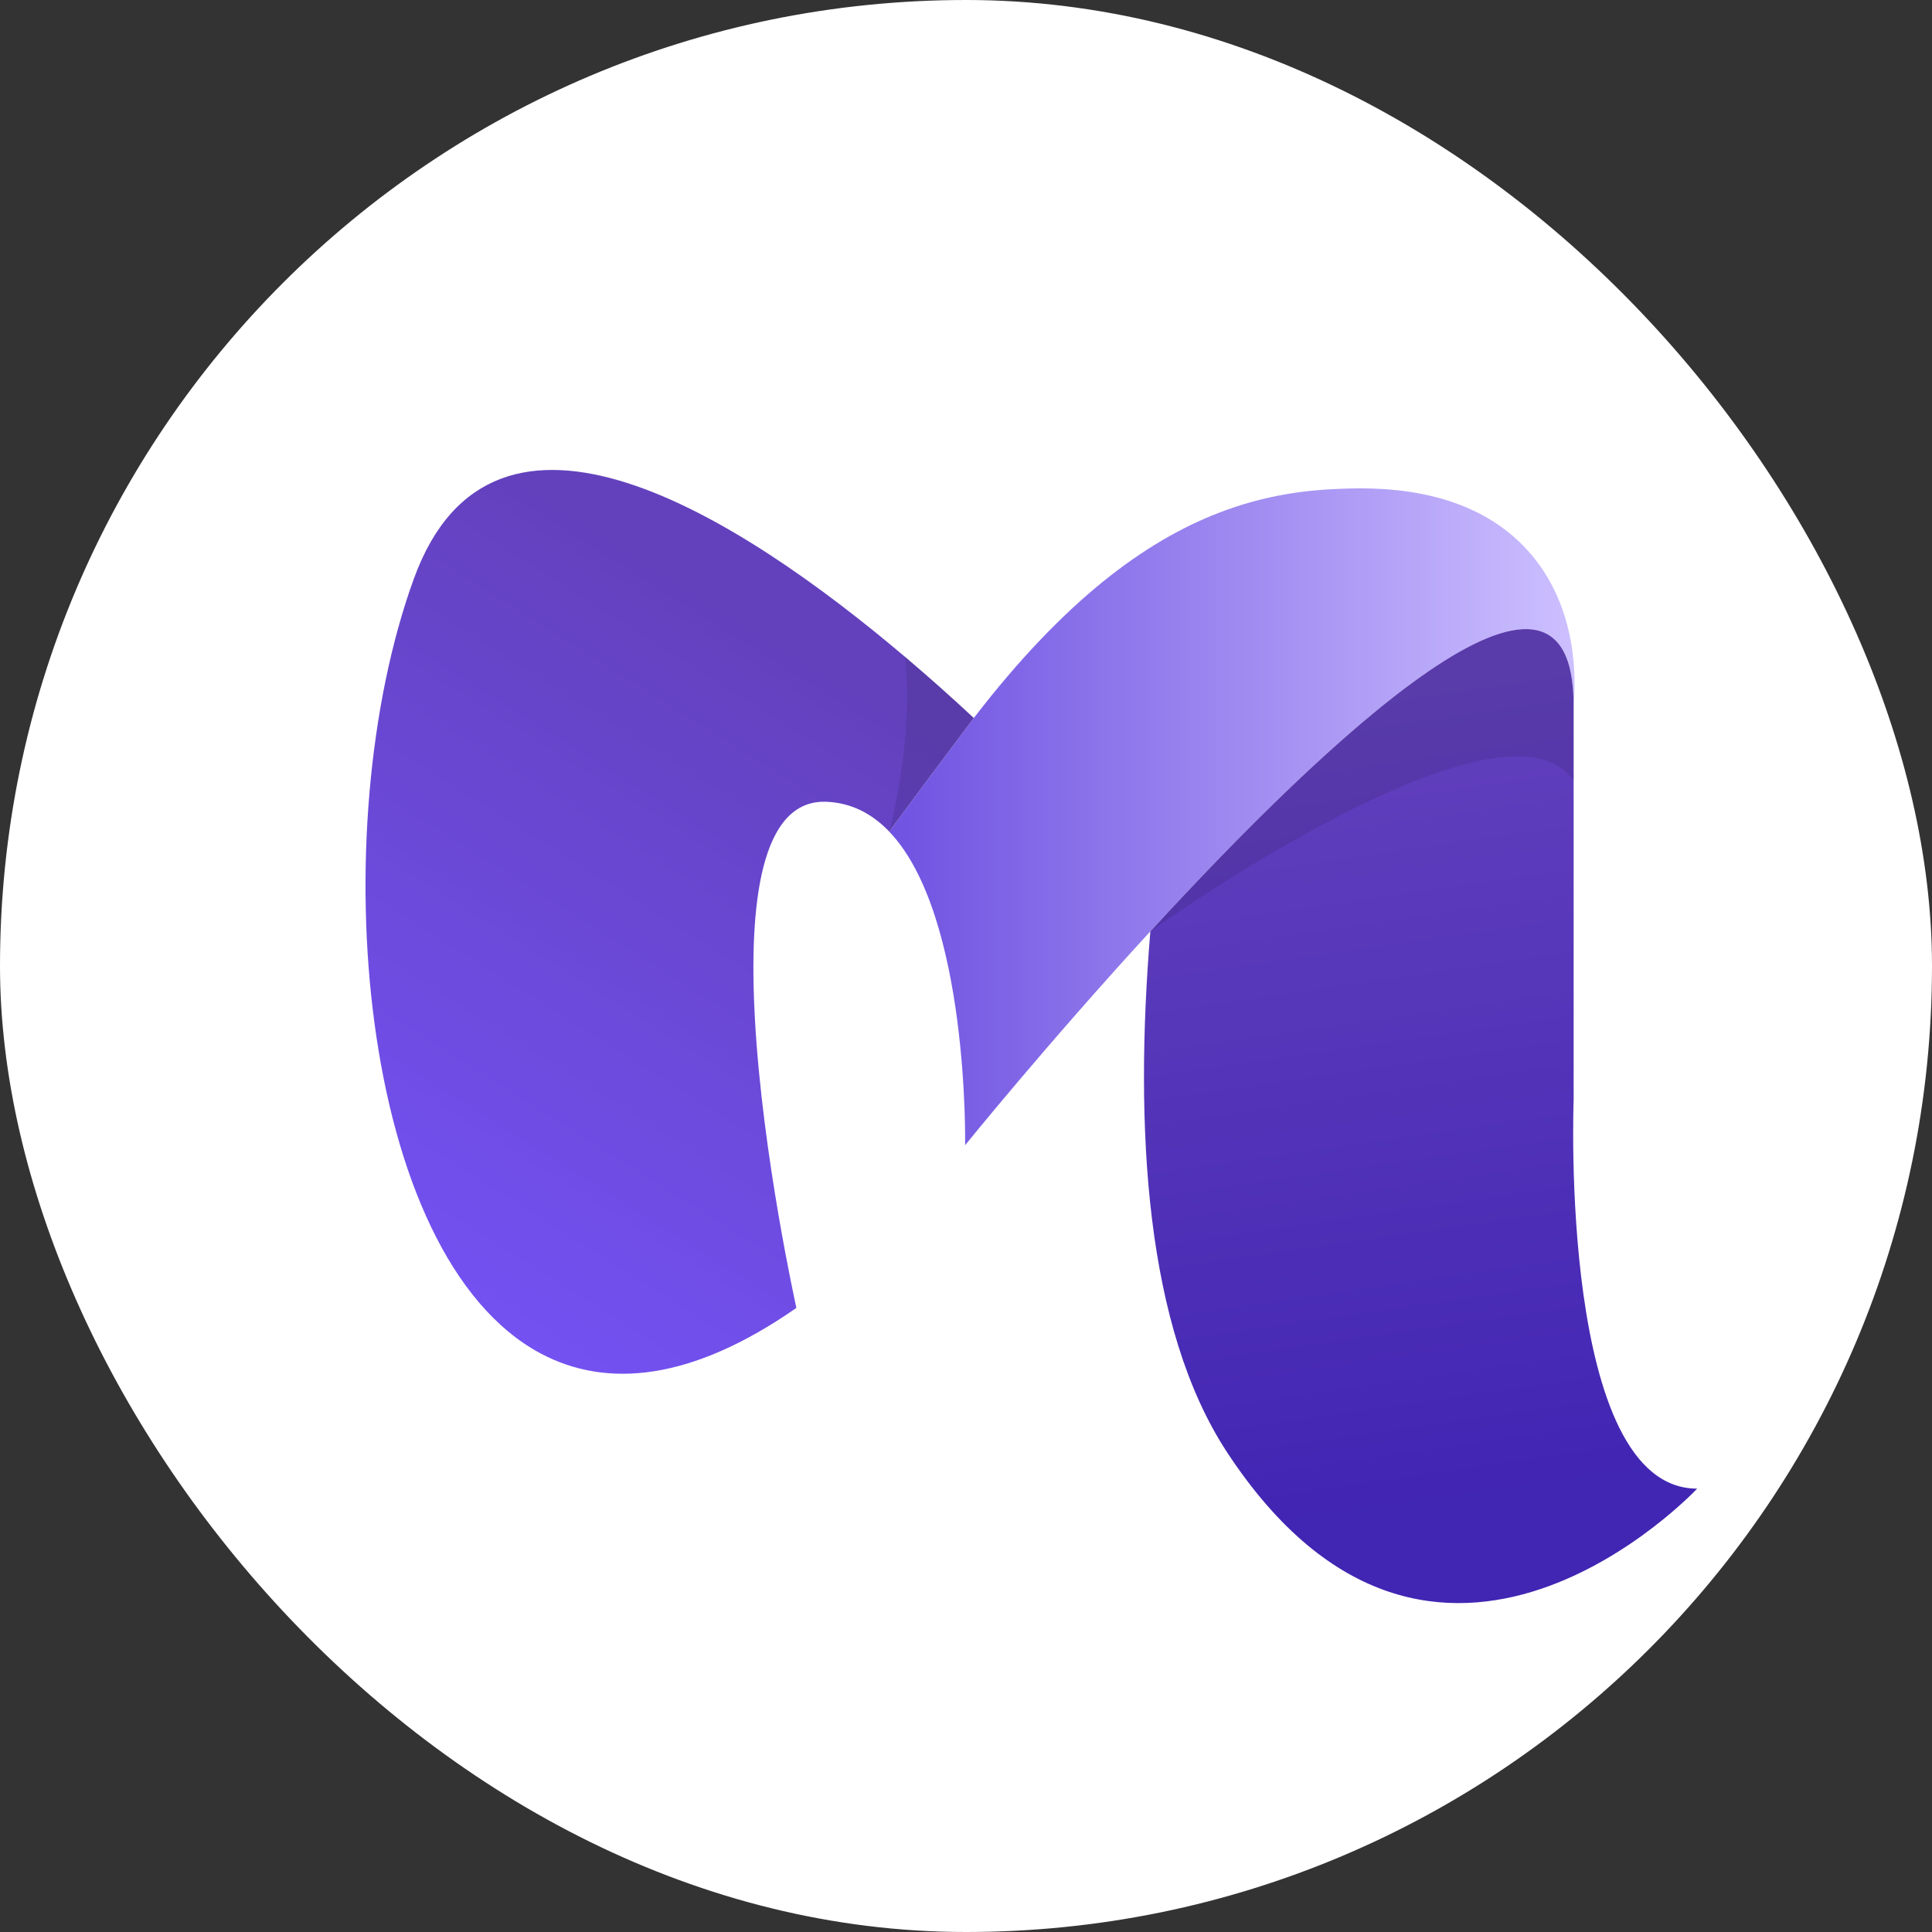 <svg xmlns="http://www.w3.org/2000/svg" width="74" height="74" viewBox="0 0 74 74" fill="none"><rect x="0" y="0" width="74" height="74" fill="#333333" stroke="none"/><rect width="74" height="74" rx="37" fill="white"></rect><path d="M60.274 27.018C60.274 19.414 50.917 28.208 44.06 35.674C40.095 39.991 36.966 43.864 36.966 43.864C36.966 43.864 37.123 35.056 34.061 31.854C34.972 30.613 35.94 29.309 36.966 27.941C37.077 27.792 37.188 27.646 37.299 27.502C40.751 23.012 43.848 20.735 46.688 19.64V19.64C48.231 19.044 49.699 18.797 51.106 18.733C52.503 18.67 56.337 18.496 58.658 21.248C60.461 23.386 60.352 26.102 60.274 27.018Z" fill="url(#paint0_linear_2198_271)"></path><path d="M65.005 57.018C65.005 57.018 54.966 67.749 47.005 55.634C43.873 50.868 43.437 43.211 44.061 35.674C44.061 35.674 44.061 35.674 44.061 35.673C50.918 28.208 60.274 19.415 60.274 27.017V42.133C60.274 42.133 59.697 57.018 65.005 57.018Z" fill="url(#paint1_linear_2198_271)"></path><path d="M37.299 27.502C37.188 27.646 37.077 27.792 36.966 27.941C35.94 29.309 34.973 30.612 34.061 31.853C34.061 31.853 34.061 31.853 34.061 31.853C33.415 31.177 32.624 30.75 31.658 30.71C29.132 30.605 28.67 34.626 28.915 39.033C29.206 44.29 30.504 50.095 30.504 50.095C26.487 52.895 23.241 53.182 20.725 51.849C13.7 48.127 12.367 31.771 15.85 22.171C18.903 13.757 28.347 19.807 34.662 25.157H34.663C35.626 25.973 36.516 26.772 37.299 27.502Z" fill="url(#paint2_linear_2198_271)"></path><path opacity="0.1" d="M60.274 27.017V29.913C57.62 25.983 44.149 35.611 44.061 35.673C50.918 28.208 60.274 19.415 60.274 27.017Z" fill="black"></path><path opacity="0.1" d="M37.299 27.502C37.188 27.646 37.077 27.792 36.966 27.941C35.94 29.309 34.973 30.612 34.061 31.853C34.074 31.807 35.025 28.304 34.662 25.157H34.663C35.626 25.973 36.516 26.772 37.299 27.502Z" fill="black"></path><defs><linearGradient id="paint0_linear_2198_271" x1="34.061" y1="31.285" x2="60.309" y2="31.285" gradientUnits="userSpaceOnUse"><stop stop-color="#6F52E1"></stop><stop offset="0.995" stop-color="#CCBFFF"></stop></linearGradient><linearGradient id="paint1_linear_2198_271" x1="50.933" y1="26.741" x2="55.433" y2="57.895" gradientUnits="userSpaceOnUse"><stop stop-color="#6341BD"></stop><stop offset="0.995" stop-color="#4125B3"></stop></linearGradient><linearGradient id="paint2_linear_2198_271" x1="30.208" y1="24.737" x2="11.515" y2="54.507" gradientUnits="userSpaceOnUse"><stop stop-color="#6341BD"></stop><stop offset="0.995" stop-color="#7755FF"></stop></linearGradient></defs></svg>